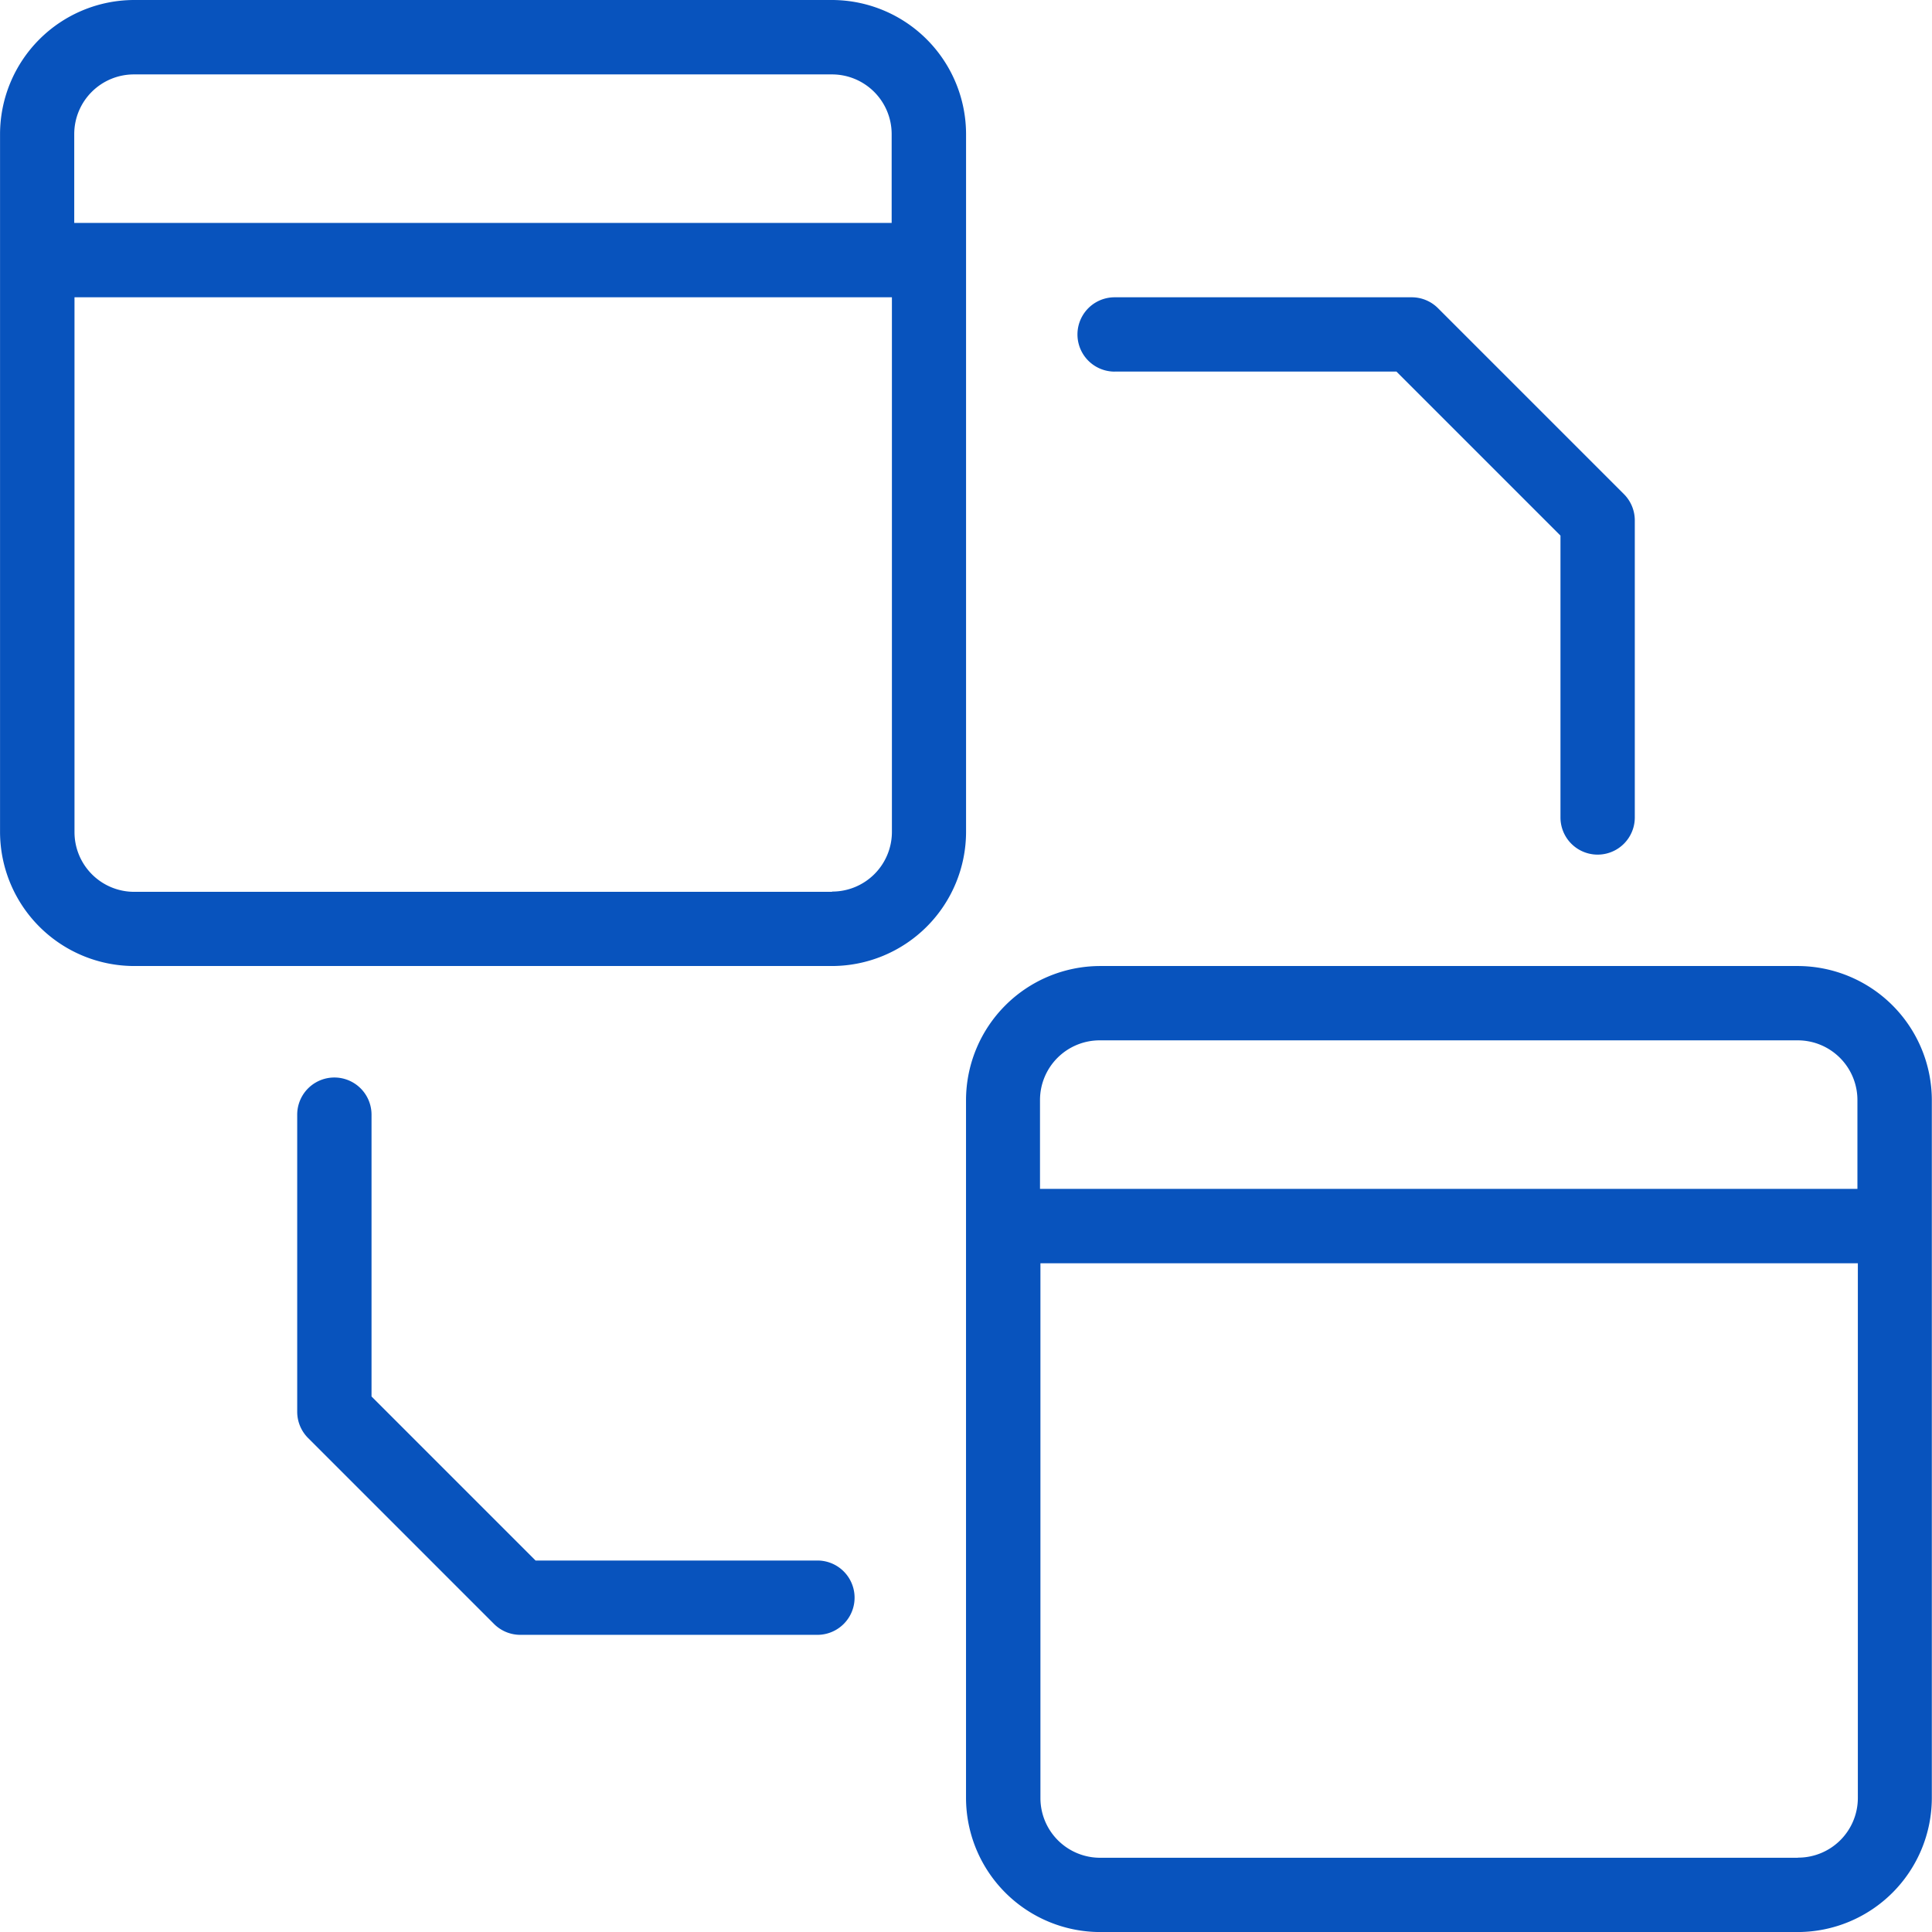 <svg xmlns="http://www.w3.org/2000/svg" width="45.309" height="45.311" viewBox="0 0 45.309 45.311">
    <g data-name="Group 711">
        <path data-name="Path 1442" d="M204.7 317.578h-6.61l-3.847-3.847v-6.609a.871.871 0 0 0-1.743 0v6.971a.872.872 0 0 0 .257.614l4.357 4.357a.872.872 0 0 0 .614.257h6.972a.871.871 0 0 0 0-1.743z" transform="translate(-185.53 -280.981)" style="fill:#0853bd"/>
        <path data-name="Path 1443" d="M377.121 124.243h6.609l3.847 3.847v6.61a.871.871 0 0 0 1.743 0v-6.971a.872.872 0 0 0-.257-.614l-4.357-4.357a.871.871 0 0 0-.614-.257h-6.971a.871.871 0 0 0 0 1.743z" transform="translate(-350.981 -115.529)" style="fill:#0853bd"/>
        <path data-name="Path 1444" d="M145.154 55.646a3.15 3.15 0 0 0-3.145-3.145h-16.365a3.15 3.15 0 0 0-3.145 3.145v16.365a3.15 3.15 0 0 0 3.145 3.145h16.365a3.15 3.15 0 0 0 3.145-3.145zm-19.51-1.4h16.365a1.4 1.4 0 0 1 1.4 1.4v2.083h-19.17v-2.083a1.4 1.4 0 0 1 1.4-1.4zm16.365 19.17h-16.364a1.4 1.4 0 0 1-1.4-1.4V59.472h19.17V72.01a1.4 1.4 0 0 1-1.4 1.4z" transform="translate(-122.498 -52.501)" style="fill:#0853bd"/>
        <path data-name="Path 1445" d="M369.5 280h-16.36a3.15 3.15 0 0 0-3.145 3.145v16.365a3.15 3.15 0 0 0 3.145 3.145h16.36a3.15 3.15 0 0 0 3.145-3.145v-16.365A3.15 3.15 0 0 0 369.5 280zm-16.365 1.743H369.5a1.4 1.4 0 0 1 1.4 1.4v2.083h-19.17v-2.083a1.4 1.4 0 0 1 1.4-1.4zm16.364 19.17H353.14a1.4 1.4 0 0 1-1.4-1.4v-12.542h19.17v12.539a1.4 1.4 0 0 1-1.4 1.4z" transform="translate(-327.34 -257.345)" style="fill:#0853bd"/>
    </g>
</svg>
